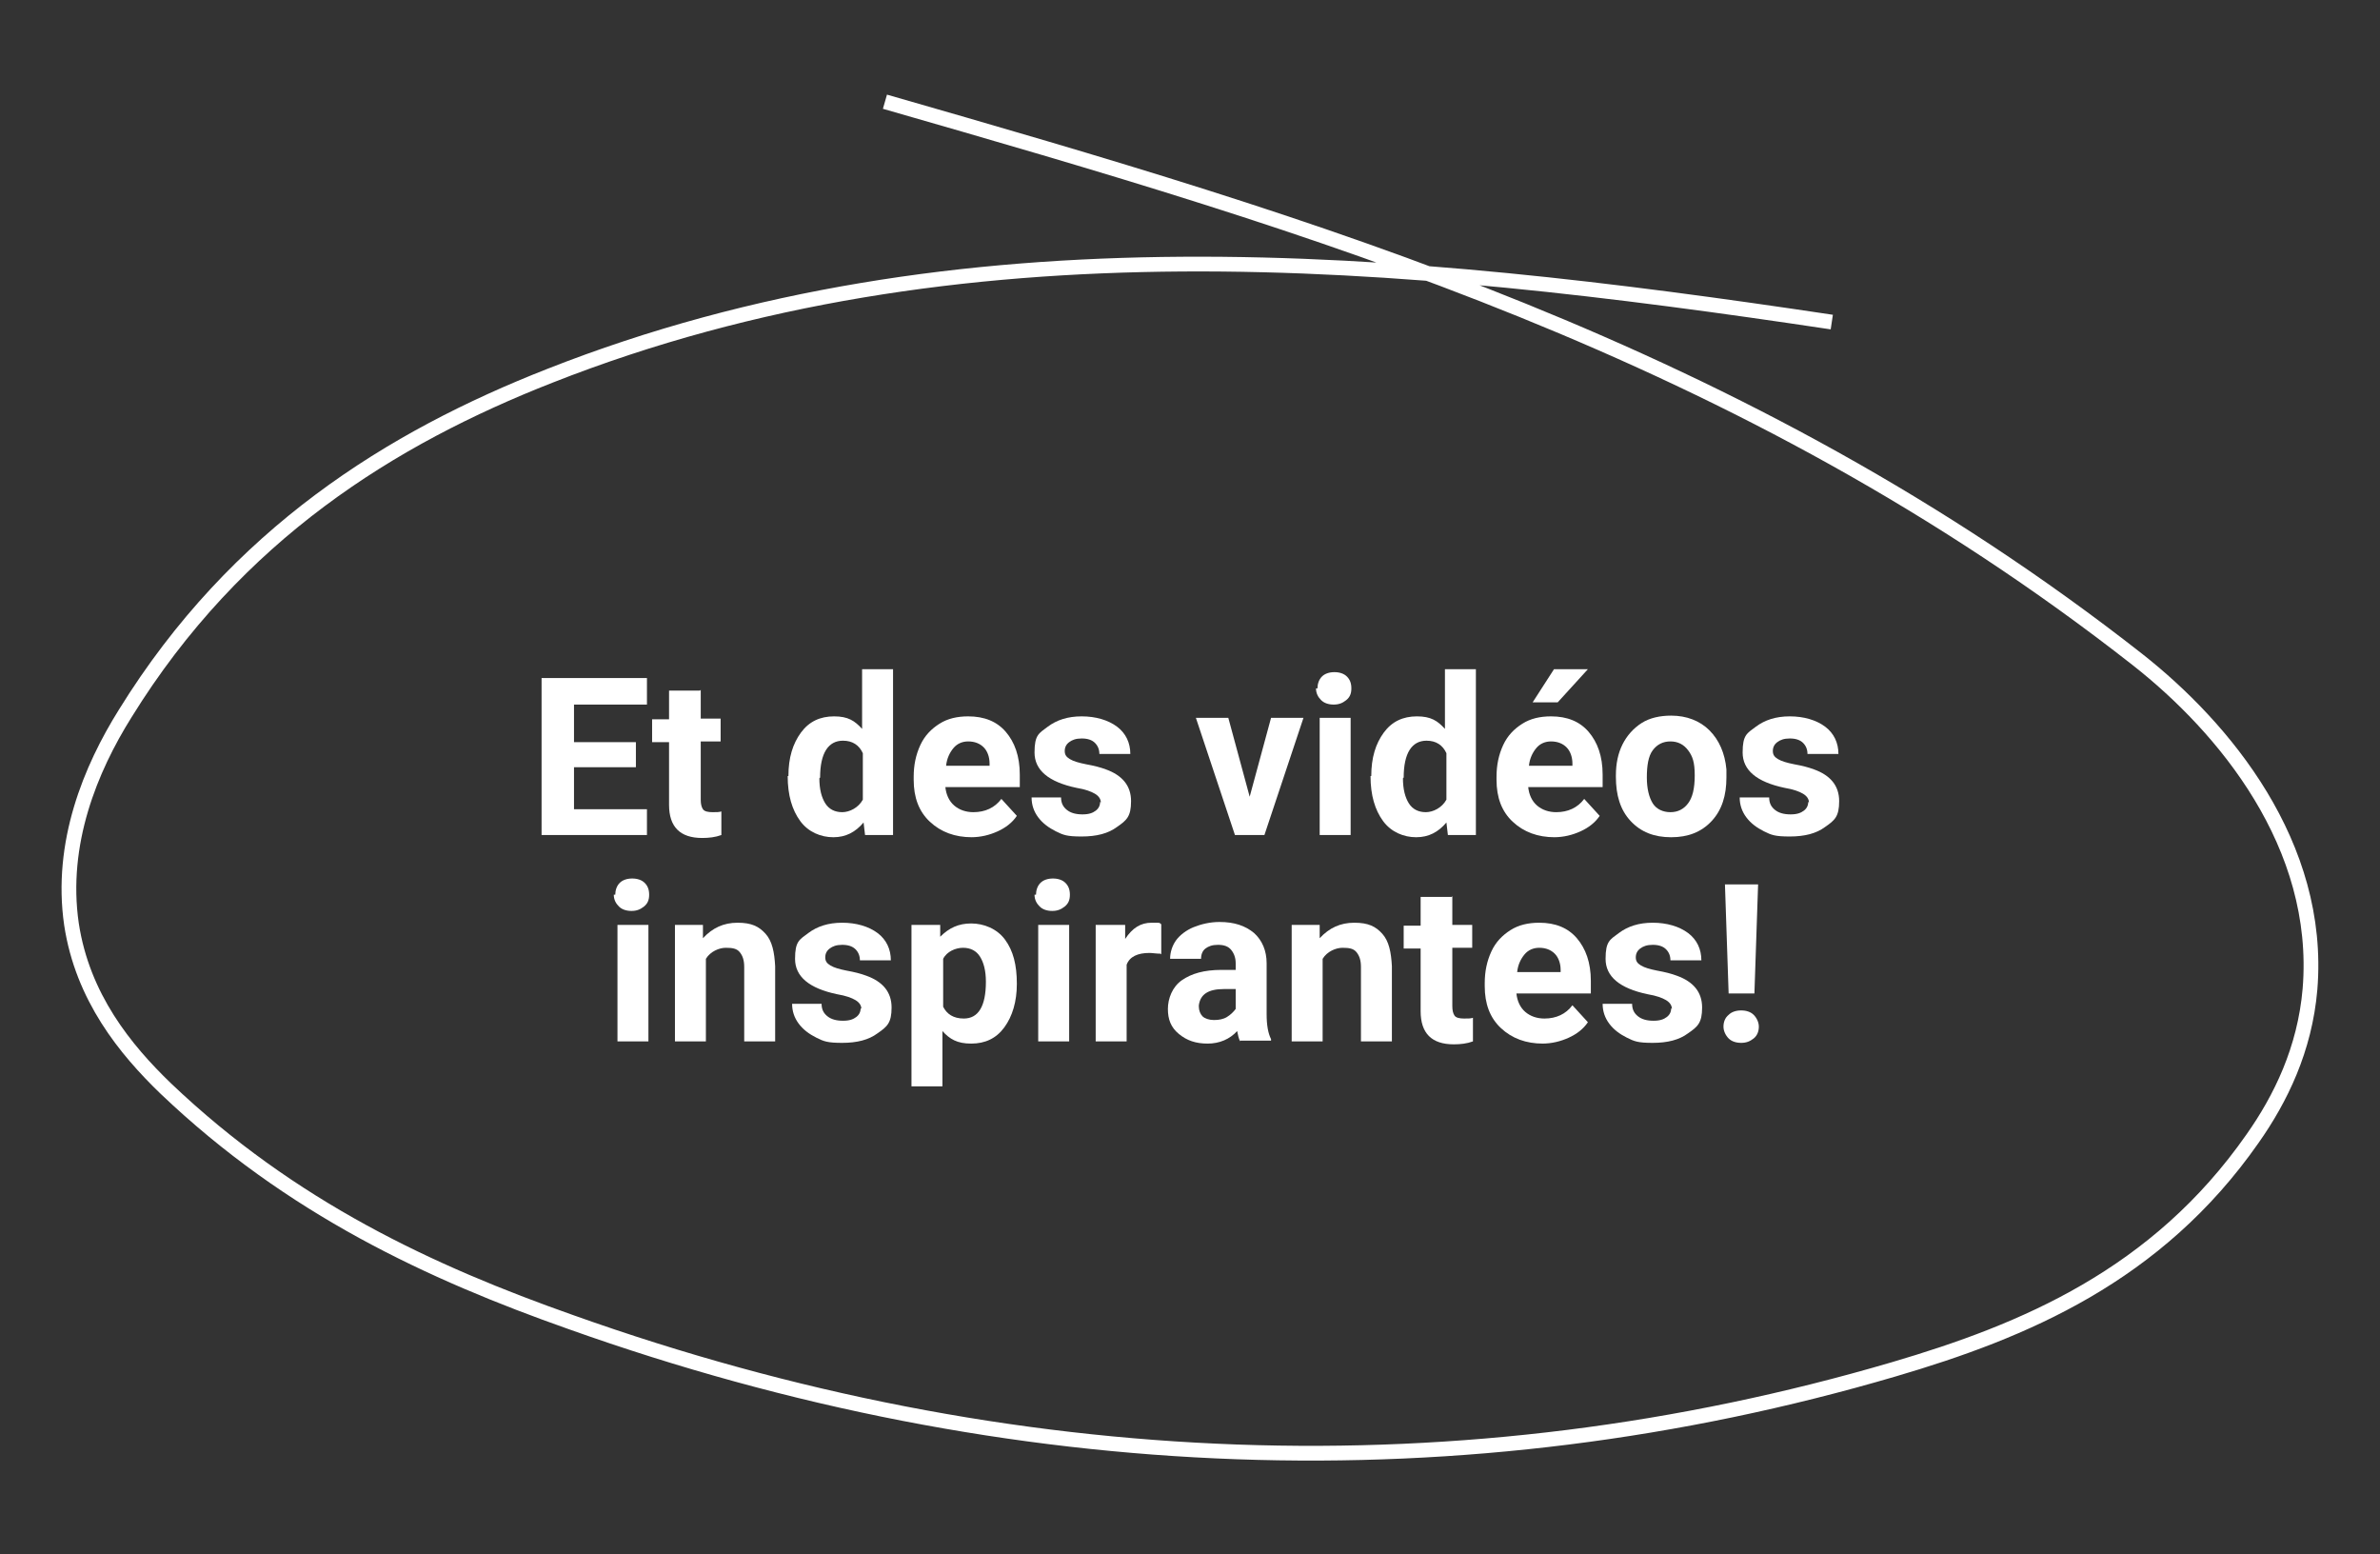 <svg xmlns="http://www.w3.org/2000/svg" id="Calque_1" viewBox="0 0 323 210.9"><rect x="0" y="0" width="323" height="210.9" fill="#333333" stroke="none"/><defs><style> .st0 { isolation: isolate; } .st1 { fill: #fff; } .st2 { fill: none; stroke: #fff; stroke-miterlimit: 10; stroke-width: 2px; } </style></defs><g id="Contour"><path id="Trac&#xE9;_595" class="st2" d="M248.6,43.7c-58.7-8.8-118.4-14.6-174,7.3-21.4,8.4-42.5,21.4-57.6,45.8-4.7,7.5-8.9,17.6-7.3,28.6,1.5,9.9,7.3,17,12.8,22.3,17,16.2,36,25,55,31.7,59.8,21.3,121.3,23.5,179.5,6.4,17.7-5.2,35.7-12.7,48.7-31.3,3.8-5.4,7.1-12.1,7.8-20.3,1.6-19.6-11.7-35.5-23.4-44.7C236.4,47.4,177.8,30.4,120.1,13.8"></path></g><g id="Et_des_vid&#xE9;os_inspirantes_" class="st0"><g class="st0"><path class="st1" d="M86.3,104.1h-8.4v5.7h9.9v3.5h-14.3v-21.3h14.3v3.6h-9.9v5.1h8.4v3.4Z"></path><path class="st1" d="M95.1,93.6v3.9h2.7v3.1h-2.7v7.9c0,.6.1,1,.3,1.3s.7.4,1.3.4.9,0,1.2-.1v3.2c-.8.3-1.7.4-2.6.4-3,0-4.5-1.5-4.5-4.5v-8.5h-2.3v-3.1h2.3v-3.9h4.2Z"></path><path class="st1" d="M107,105.3c0-2.5.6-4.4,1.7-5.9s2.6-2.2,4.5-2.2,2.8.6,3.8,1.7v-8.1h4.2v22.5h-3.8l-.2-1.7c-1.1,1.3-2.4,2-4.1,2s-3.4-.7-4.5-2.2c-1.1-1.5-1.7-3.5-1.7-6.1ZM111.2,105.6c0,1.5.3,2.6.8,3.4.5.8,1.3,1.2,2.3,1.2s2.2-.6,2.8-1.7v-6.3c-.5-1.1-1.4-1.7-2.7-1.7-2,0-3.1,1.7-3.1,5Z"></path><path class="st1" d="M131.9,113.6c-2.3,0-4.2-.7-5.7-2.1-1.5-1.4-2.2-3.3-2.2-5.7v-.4c0-1.6.3-3,.9-4.3.6-1.3,1.5-2.2,2.6-2.9,1.1-.7,2.4-1,3.9-1,2.2,0,3.9.7,5.1,2.1s1.9,3.3,1.9,5.8v1.7h-10.1c.1,1,.5,1.9,1.2,2.5s1.6.9,2.6.9c1.6,0,2.9-.6,3.8-1.8l2.1,2.3c-.6.9-1.5,1.6-2.6,2.1-1.1.5-2.3.8-3.6.8ZM131.4,100.6c-.8,0-1.5.3-2,.9s-.9,1.4-1,2.4h5.9v-.3c0-.9-.3-1.7-.8-2.2s-1.2-.8-2.1-.8Z"></path><path class="st1" d="M149.4,108.9c0-.5-.3-.9-.8-1.2-.5-.3-1.3-.6-2.5-.8-3.8-.8-5.7-2.4-5.7-4.8s.6-2.6,1.8-3.5,2.7-1.4,4.6-1.4,3.6.5,4.8,1.4,1.8,2.2,1.8,3.7h-4.2c0-.6-.2-1.1-.6-1.5-.4-.4-1-.6-1.8-.6s-1.3.2-1.7.5-.6.7-.6,1.2.2.8.7,1.1,1.2.5,2.2.7c1.1.2,1.9.4,2.7.7,2.2.8,3.4,2.2,3.4,4.3s-.6,2.6-1.9,3.5c-1.2.9-2.8,1.3-4.8,1.3s-2.5-.2-3.5-.7c-1-.5-1.8-1.1-2.4-1.9s-.9-1.7-.9-2.7h4c0,.8.3,1.3.8,1.7s1.2.6,2.1.6,1.4-.2,1.8-.5c.4-.3.6-.7.6-1.2Z"></path><path class="st1" d="M169.6,108.1l2.9-10.7h4.4l-5.3,15.9h-4l-5.3-15.9h4.4l2.9,10.7Z"></path><path class="st1" d="M178.8,93.4c0-.6.2-1.2.6-1.6s1-.6,1.7-.6,1.3.2,1.7.6.6.9.6,1.6-.2,1.2-.7,1.6-1,.6-1.7.6-1.3-.2-1.7-.6-.7-.9-.7-1.6ZM183.3,113.3h-4.2v-15.9h4.2v15.9Z"></path><path class="st1" d="M186.1,105.3c0-2.5.6-4.4,1.7-5.9s2.6-2.2,4.5-2.2,2.8.6,3.8,1.7v-8.1h4.2v22.5h-3.8l-.2-1.7c-1.1,1.3-2.4,2-4.1,2s-3.4-.7-4.5-2.2c-1.1-1.5-1.7-3.5-1.7-6.1ZM190.4,105.6c0,1.5.3,2.6.8,3.4.5.8,1.3,1.2,2.3,1.2s2.2-.6,2.8-1.7v-6.3c-.5-1.1-1.4-1.7-2.7-1.7-2,0-3.1,1.7-3.1,5Z"></path><path class="st1" d="M211,113.6c-2.3,0-4.2-.7-5.7-2.1-1.5-1.4-2.2-3.3-2.2-5.7v-.4c0-1.6.3-3,.9-4.3.6-1.3,1.5-2.2,2.6-2.9,1.1-.7,2.4-1,3.9-1,2.2,0,3.9.7,5.1,2.1s1.9,3.3,1.9,5.8v1.7h-10.1c.1,1,.5,1.9,1.2,2.5s1.6.9,2.6.9c1.6,0,2.9-.6,3.8-1.8l2.1,2.3c-.6.9-1.5,1.6-2.6,2.1-1.1.5-2.3.8-3.6.8ZM210.5,100.6c-.8,0-1.5.3-2,.9s-.9,1.4-1,2.4h5.9v-.3c0-.9-.3-1.7-.8-2.2s-1.2-.8-2.1-.8ZM210.9,90.8h4.6l-4.1,4.5h-3.4l2.9-4.5Z"></path><path class="st1" d="M219.3,105.2c0-1.6.3-3,.9-4.2s1.5-2.2,2.6-2.9,2.5-1,4-1c2.1,0,3.9.7,5.2,2s2.1,3.1,2.3,5.3v1.1c0,2.4-.6,4.4-2,5.9-1.4,1.5-3.2,2.2-5.5,2.2s-4.1-.7-5.5-2.2c-1.4-1.5-2-3.5-2-6v-.2ZM223.5,105.5c0,1.5.3,2.7.8,3.5s1.4,1.2,2.4,1.2,1.8-.4,2.4-1.2c.6-.8.9-2,.9-3.8s-.3-2.6-.9-3.4-1.4-1.2-2.4-1.2-1.8.4-2.4,1.2c-.6.8-.8,2.1-.8,3.7Z"></path><path class="st1" d="M245.5,108.9c0-.5-.3-.9-.8-1.2-.5-.3-1.3-.6-2.5-.8-3.8-.8-5.7-2.4-5.7-4.8s.6-2.6,1.8-3.5,2.7-1.4,4.6-1.4,3.6.5,4.8,1.4,1.8,2.2,1.8,3.7h-4.2c0-.6-.2-1.1-.6-1.5-.4-.4-1-.6-1.8-.6s-1.3.2-1.7.5-.6.7-.6,1.2.2.8.7,1.1,1.2.5,2.2.7c1.1.2,1.9.4,2.7.7,2.2.8,3.4,2.2,3.4,4.3s-.6,2.6-1.9,3.5c-1.2.9-2.8,1.3-4.8,1.3s-2.5-.2-3.5-.7c-1-.5-1.8-1.1-2.4-1.9s-.9-1.7-.9-2.7h4c0,.8.3,1.3.8,1.7s1.2.6,2.1.6,1.4-.2,1.8-.5c.4-.3.6-.7.6-1.2Z"></path></g><g class="st0"><path class="st1" d="M83.5,121.4c0-.6.2-1.2.6-1.6s1-.6,1.7-.6,1.3.2,1.7.6.6.9.6,1.6-.2,1.2-.7,1.6-1,.6-1.7.6-1.3-.2-1.7-.6-.7-.9-.7-1.6ZM88,141.3h-4.2v-15.8h4.2v15.8Z"></path><path class="st1" d="M95.4,125.5v1.8c1.3-1.4,2.8-2.1,4.7-2.1s2.9.5,3.8,1.5,1.2,2.5,1.3,4.4v10.2h-4.2v-10.1c0-.9-.2-1.5-.6-2s-1-.6-1.9-.6-2.1.5-2.7,1.5v11.2h-4.2v-15.8h4Z"></path><path class="st1" d="M116.9,136.9c0-.5-.3-.9-.8-1.2-.5-.3-1.3-.6-2.5-.8-3.8-.8-5.7-2.4-5.7-4.8s.6-2.6,1.8-3.5,2.7-1.4,4.6-1.4,3.6.5,4.8,1.4,1.8,2.2,1.8,3.7h-4.2c0-.6-.2-1.1-.6-1.5-.4-.4-1-.6-1.8-.6s-1.3.2-1.7.5-.6.7-.6,1.2.2.8.7,1.1,1.2.5,2.2.7c1.1.2,1.9.4,2.7.7,2.2.8,3.4,2.2,3.4,4.3s-.6,2.6-1.9,3.5c-1.2.9-2.8,1.3-4.8,1.3s-2.5-.2-3.5-.7c-1-.5-1.8-1.1-2.4-1.9s-.9-1.7-.9-2.7h4c0,.8.3,1.3.8,1.7s1.2.6,2.1.6,1.4-.2,1.8-.5c.4-.3.6-.7.6-1.2Z"></path><path class="st1" d="M138,133.5c0,2.4-.6,4.4-1.7,5.9-1.1,1.5-2.6,2.2-4.5,2.2s-2.9-.6-3.9-1.7v7.5h-4.2v-21.9h3.9v1.6c1.2-1.2,2.5-1.8,4.2-1.8s3.5.7,4.6,2.2,1.6,3.4,1.6,6v.2ZM133.8,133.2c0-1.5-.3-2.6-.8-3.4s-1.3-1.2-2.3-1.2-2.2.5-2.7,1.5v6.5c.5,1,1.4,1.6,2.8,1.6,2,0,3-1.7,3-5Z"></path><path class="st1" d="M140.6,121.4c0-.6.2-1.2.6-1.6s1-.6,1.7-.6,1.3.2,1.7.6.6.9.6,1.6-.2,1.2-.7,1.6-1,.6-1.7.6-1.3-.2-1.7-.6-.7-.9-.7-1.6ZM145.1,141.3h-4.2v-15.8h4.2v15.8Z"></path><path class="st1" d="M157.5,129.4c-.6,0-1.1-.1-1.5-.1-1.6,0-2.7.5-3.1,1.6v10.4h-4.2v-15.8h4v1.9c1-1.5,2.1-2.2,3.6-2.2s.9,0,1.3.2v4.1Z"></path><path class="st1" d="M168.3,141.3c-.2-.4-.3-.9-.4-1.4-1,1.1-2.4,1.7-4,1.7s-2.8-.4-3.9-1.3-1.5-2-1.5-3.4.6-3,1.9-3.9,3-1.4,5.4-1.4h1.9v-.9c0-.7-.2-1.3-.6-1.8s-1-.7-1.8-.7-1.3.2-1.7.5-.6.8-.6,1.4h-4.2c0-.9.3-1.8.8-2.5s1.4-1.4,2.4-1.8c1-.4,2.2-.7,3.5-.7,2,0,3.5.5,4.7,1.5,1.1,1,1.7,2.4,1.7,4.1v6.9c0,1.5.2,2.6.6,3.4v.2h-4.3ZM164.8,138.4c.6,0,1.2-.1,1.7-.4.5-.3.9-.7,1.2-1.1v-2.7h-1.6c-2.1,0-3.2.7-3.4,2.2v.2c0,.5.2,1,.5,1.3s.9.5,1.5.5Z"></path><path class="st1" d="M179.1,125.5v1.8c1.3-1.4,2.8-2.1,4.7-2.1s2.9.5,3.8,1.5,1.2,2.5,1.3,4.4v10.2h-4.2v-10.1c0-.9-.2-1.5-.6-2s-1-.6-1.9-.6-2.1.5-2.7,1.5v11.2h-4.2v-15.8h4Z"></path><path class="st1" d="M197.1,121.6v3.9h2.7v3.1h-2.7v7.9c0,.6.1,1,.3,1.3s.7.4,1.3.4.9,0,1.2-.1v3.2c-.8.3-1.7.4-2.6.4-3,0-4.5-1.5-4.5-4.5v-8.5h-2.3v-3.1h2.3v-3.9h4.2Z"></path><path class="st1" d="M209.4,141.6c-2.3,0-4.2-.7-5.7-2.1s-2.2-3.3-2.2-5.7v-.4c0-1.6.3-3,.9-4.3.6-1.3,1.5-2.2,2.6-2.9,1.1-.7,2.4-1,3.9-1,2.2,0,3.9.7,5.1,2.1s1.9,3.3,1.9,5.8v1.7h-10.1c.1,1,.5,1.9,1.2,2.5s1.6.9,2.6.9c1.6,0,2.9-.6,3.8-1.8l2.1,2.3c-.6.9-1.5,1.6-2.6,2.1-1.1.5-2.3.8-3.6.8ZM208.9,128.6c-.8,0-1.5.3-2,.9s-.9,1.4-1,2.4h5.9v-.3c0-.9-.3-1.7-.8-2.2s-1.2-.8-2.1-.8Z"></path><path class="st1" d="M226.9,136.9c0-.5-.3-.9-.8-1.2-.5-.3-1.3-.6-2.5-.8-3.8-.8-5.7-2.4-5.7-4.8s.6-2.6,1.8-3.5,2.7-1.4,4.6-1.4,3.6.5,4.8,1.4,1.8,2.2,1.8,3.7h-4.2c0-.6-.2-1.1-.6-1.5-.4-.4-1-.6-1.8-.6s-1.3.2-1.7.5-.6.7-.6,1.2.2.8.7,1.1,1.2.5,2.2.7c1.1.2,1.9.4,2.7.7,2.2.8,3.4,2.2,3.4,4.3s-.6,2.6-1.9,3.5c-1.2.9-2.8,1.3-4.8,1.3s-2.5-.2-3.5-.7c-1-.5-1.8-1.1-2.4-1.9s-.9-1.7-.9-2.7h4c0,.8.3,1.3.8,1.7s1.2.6,2.1.6,1.4-.2,1.8-.5c.4-.3.6-.7.6-1.2Z"></path><path class="st1" d="M236.3,137.1c.7,0,1.3.2,1.7.6s.7,1,.7,1.6-.2,1.2-.7,1.6-1,.6-1.7.6-1.3-.2-1.7-.6-.7-1-.7-1.6.2-1.2.7-1.6c.4-.4,1-.6,1.7-.6ZM238.1,134.8h-3.5l-.5-14.8h4.5l-.5,14.8Z"></path></g></g></svg>